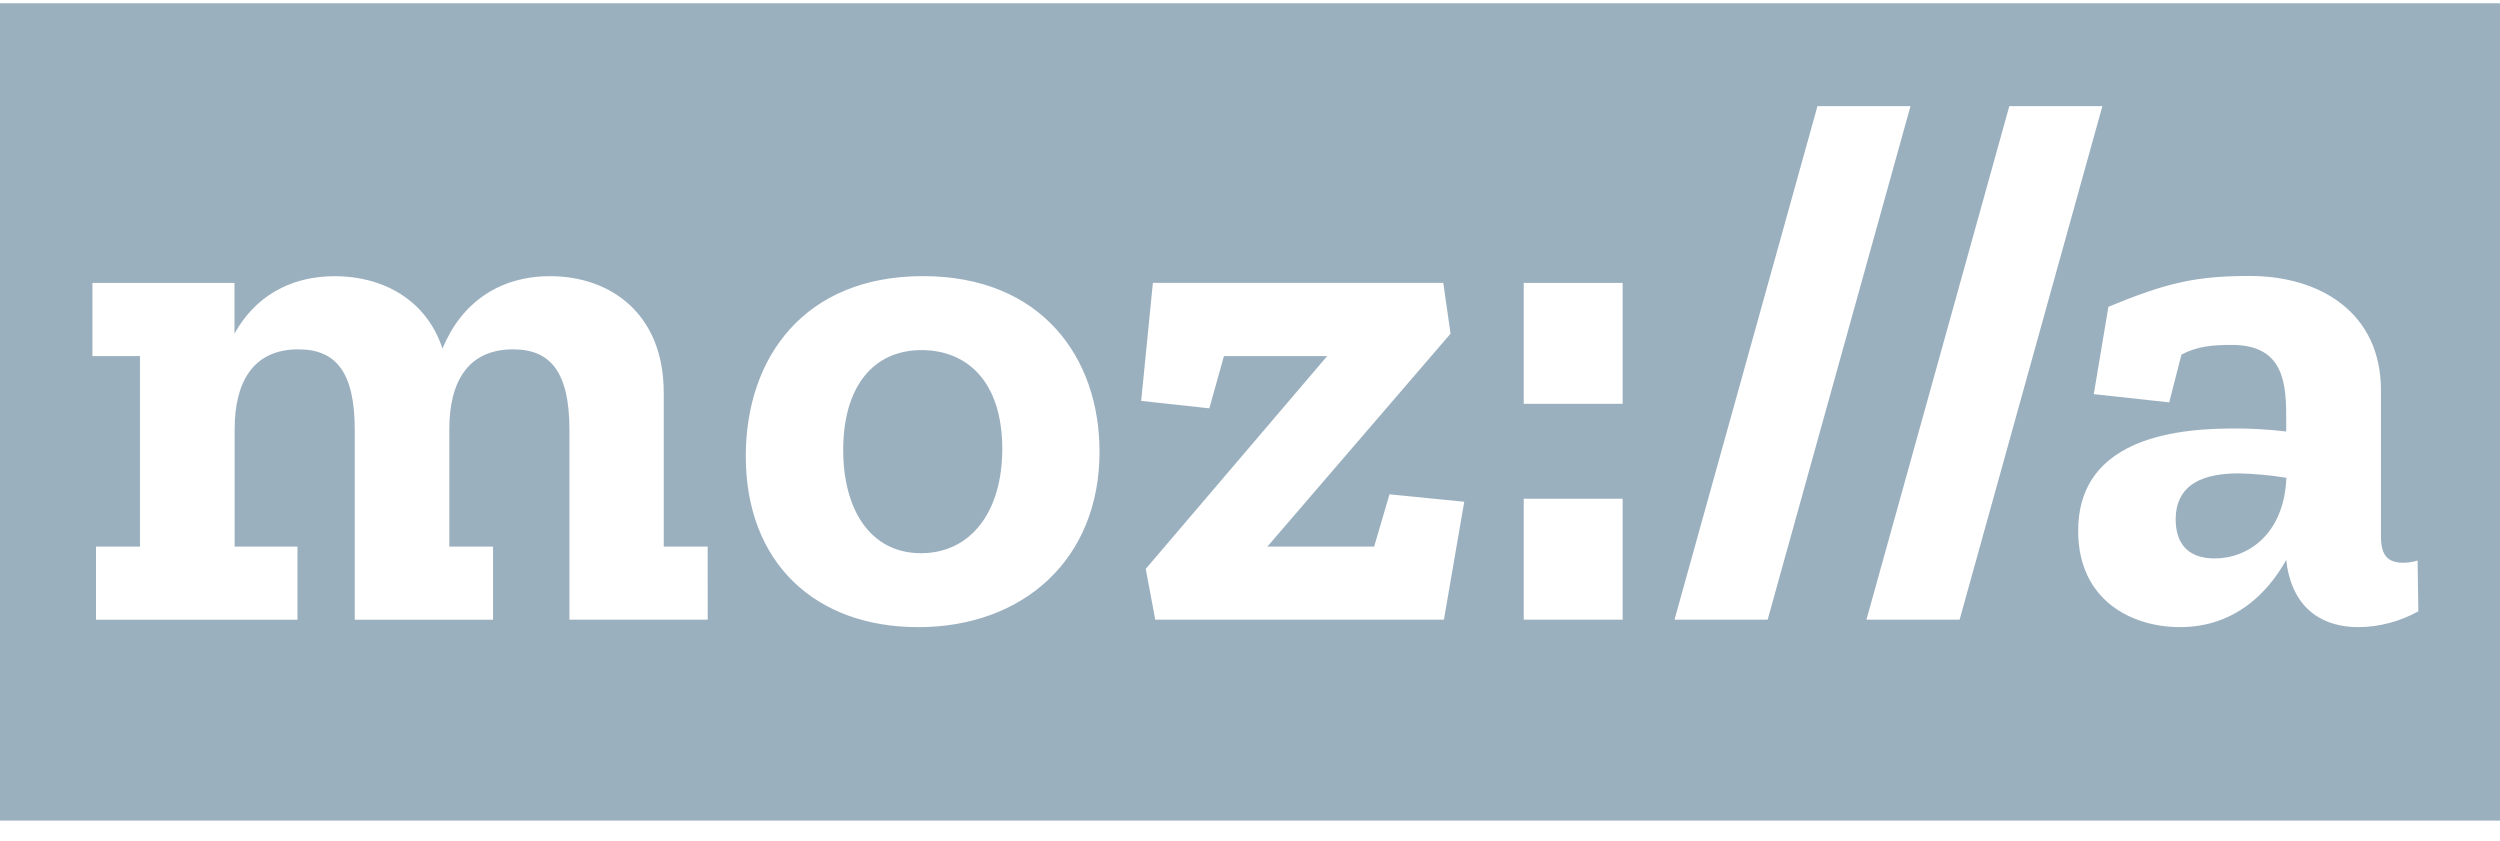 <svg width="104" height="35" viewBox="0 0 104 35" fill="none" xmlns="http://www.w3.org/2000/svg">
<g opacity="0.5">
<path d="M35.077 18.727C35.077 16.085 36.326 14.564 38.337 14.564C40.198 14.564 41.69 15.837 41.695 18.665C41.695 21.337 40.354 23.013 38.312 23.013C36.173 23.013 35.077 21.15 35.077 18.727Z" fill="#376180"/>
<path d="M90.509 21.615C90.509 22.517 90.935 23.231 92.127 23.231C93.529 23.231 95.023 22.205 95.113 19.876C94.458 19.769 93.798 19.708 93.135 19.693C91.728 19.691 90.509 20.094 90.509 21.615Z" fill="#376180"/>
<path fill-rule="evenodd" clip-rule="evenodd" d="M0 0.137V34.137H104V0.137H0ZM29.441 25.779H23.689V17.888C23.689 15.466 22.896 14.533 21.343 14.533C19.454 14.533 18.691 15.9 18.691 17.857V22.739H20.511V25.782H14.758V17.888C14.758 15.466 13.967 14.533 12.412 14.533C10.523 14.533 9.761 15.9 9.761 17.857V22.739H12.375V25.782H3.994V22.739H5.822V14.813H3.845V11.769H9.754V13.88C10.577 12.391 12.01 11.489 13.928 11.489C15.905 11.489 17.737 12.453 18.407 14.503C19.17 12.64 20.723 11.489 22.887 11.489C25.355 11.489 27.611 13.012 27.611 16.336V22.739H29.439L29.441 25.779ZM38.186 26.088C33.951 26.088 31.025 23.448 31.025 18.975C31.025 14.874 33.462 11.487 38.395 11.487C43.328 11.487 45.74 14.874 45.74 18.788C45.743 23.263 42.574 26.09 38.186 26.09V26.088ZM60.067 25.779H48.059L47.663 23.666L55.213 14.811H50.917L50.308 16.986L47.473 16.677L47.96 11.768H60.04L60.343 13.88L52.722 22.739H57.164L57.803 20.564L60.912 20.873L60.067 25.779ZM67.502 25.779H63.387V20.747H67.502V25.779ZM67.502 16.799H63.387V11.769H67.502V16.799ZM69.659 25.779L75.607 4.414H79.477L73.534 25.779H69.659ZM77.644 25.779L83.588 4.414H87.459L81.519 25.779H77.644ZM98.122 26.088C96.294 26.088 95.289 25 95.106 23.292C94.313 24.721 92.911 26.088 90.687 26.088C88.71 26.088 86.452 25 86.452 22.081C86.452 18.632 89.713 17.826 92.851 17.826C93.605 17.819 94.359 17.861 95.107 17.95V17.485C95.107 16.056 95.077 14.348 92.851 14.348C92.028 14.348 91.388 14.41 90.748 14.751L90.239 16.739L87.101 16.396L87.71 12.763C90.117 11.768 91.336 11.48 93.592 11.48C96.549 11.48 99.048 13.034 99.048 16.233V22.323C99.048 23.131 99.351 23.411 99.993 23.411C100.189 23.408 100.384 23.377 100.572 23.318L100.603 25.431C99.842 25.853 98.993 26.079 98.127 26.09L98.122 26.088Z" fill="#376180"/>
</g>
</svg>